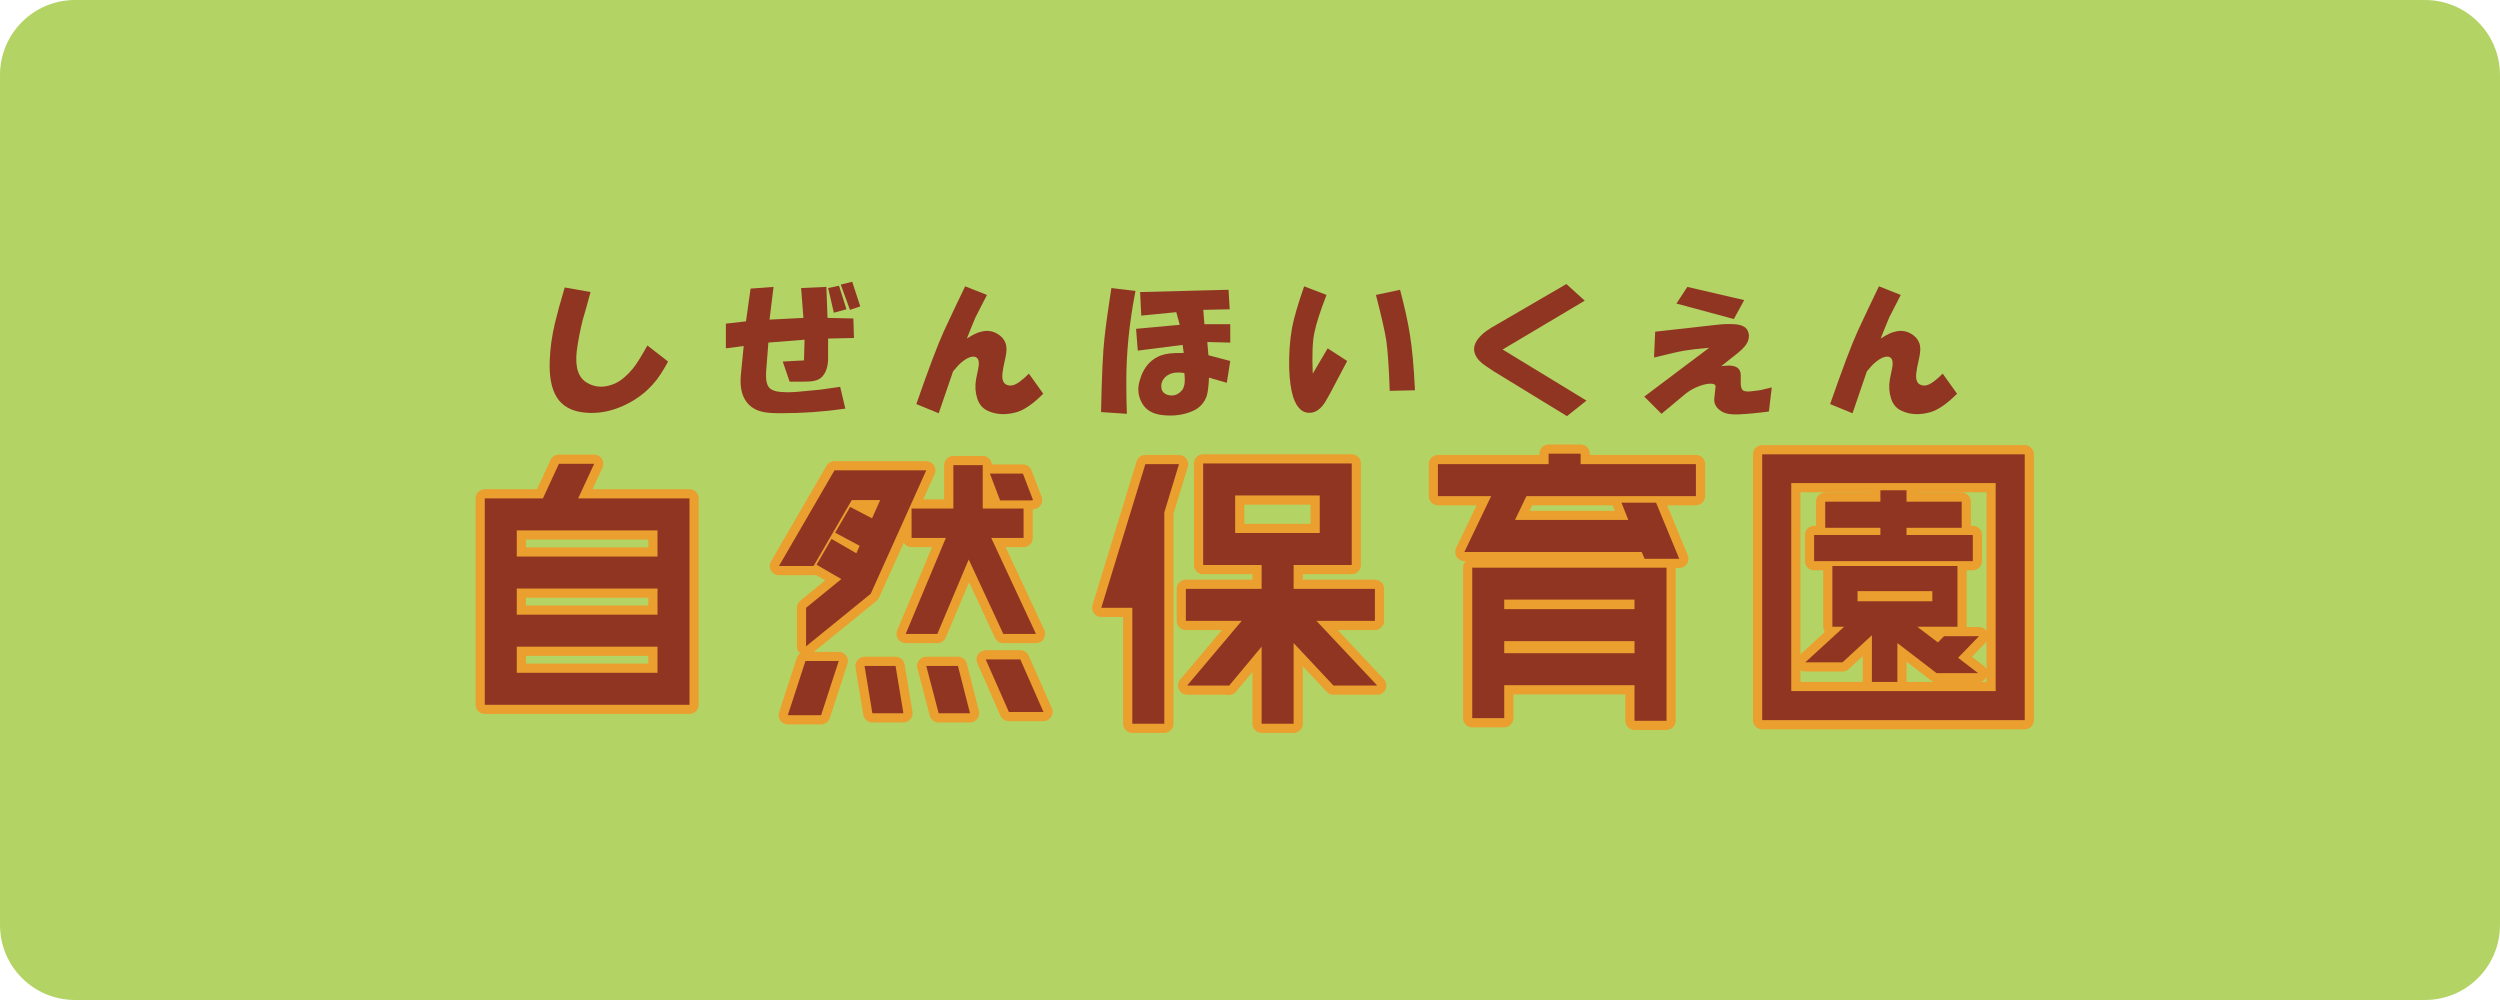 <?xml version="1.0" encoding="utf-8"?>
<!-- Generator: Adobe Illustrator 15.1.0, SVG Export Plug-In . SVG Version: 6.00 Build 0)  -->
<!DOCTYPE svg PUBLIC "-//W3C//DTD SVG 1.1//EN" "http://www.w3.org/Graphics/SVG/1.1/DTD/svg11.dtd">
<svg version="1.1" xmlns="http://www.w3.org/2000/svg" xmlns:xlink="http://www.w3.org/1999/xlink" x="0px" y="0px" width="500px"
	 height="200px" viewBox="0 0 500 200" enable-background="new 0 0 500 200" xml:space="preserve">
<g id="レイヤー_1">
	<path fill="#B3D465" d="M500,185c0,8.284-6.716,15-15,15H15c-8.284,0-15-6.716-15-15V15C0,6.716,6.716,0,15,0h470
		c8.284,0,15,6.716,15,15V185z"/>
	<polygon points="-258.15,187 -258.15,187 -261.418,187 -261.418,187 -261.418,187 -261.418,187 -258.15,187 -258.15,187 	"/>
</g>
<g id="文字">
	<g display="none">
		<g display="inline">
			<path fill="#903623" d="M50.542,59.55l4.221-0.229l0.798-3.649l4.563,0.456l-0.685,3.079h11.292l0.342,3.651l-12.661,0.569
				c-0.609,2.966-1.103,5.703-1.483,8.213c-0.381,2.585-0.798,5.665-1.255,9.238l-5.018-1.026l3.08-15.969l-3.308,0.343
				L50.542,59.55z M61.607,71.981c0.228,1.066,0.494,1.901,0.798,2.51c0.531,0.912,1.255,1.482,2.167,1.71
				c1.443,0.383,2.926,0.268,4.448-0.342c1.369-0.531,2.775-1.597,4.22-3.193l2.624,3.991c-2.435,2.054-4.411,3.309-5.931,3.765
				c-2.966,0.913-5.666,0.95-8.099,0.115c-1.75-0.61-2.965-1.786-3.65-3.537c-0.304-0.835-0.57-2.204-0.798-4.106L61.607,71.981z
				 M74.268,64.796v3.764c-2.207,0-3.918,0.039-5.133,0.114c-1.825,0.077-4.753,0.456-8.783,1.141l-0.342-4.563
				c2.813-0.229,5.17-0.38,7.071-0.456C68.525,64.721,70.921,64.721,74.268,64.796z M72.443,55.214l1.369,5.02l-2.396,0.57
				l-1.369-5.133L72.443,55.214z M75.294,54.644l1.597,4.906l-2.509,0.455l-1.369-4.904L75.294,54.644z"/>
			<path fill="#903623" d="M95.917,57.268c-1.218,3.118-2.016,5.59-2.396,7.414c-0.381,1.673-0.496,4.411-0.342,8.212l2.965-5.019
				l3.879,2.51l-3.309,6.272c-0.684,1.295-1.217,2.168-1.597,2.624c-0.609,0.76-1.331,1.216-2.167,1.369
				c-1.674,0.228-2.891-0.799-3.65-3.079c-0.456-1.444-0.723-3.347-0.798-5.703c-0.076-2.813,0.115-5.514,0.571-8.099
				c0.379-1.977,1.178-4.714,2.396-8.213L95.917,57.268z M110.518,56.241c0.912,3.421,1.557,6.35,1.938,8.782
				c0.456,2.737,0.798,6.464,1.026,11.178l-5.019,0.115c-0.153-4.563-0.382-7.907-0.685-10.038
				c-0.305-1.899-0.989-4.905-2.053-9.011L110.518,56.241z"/>
			<path fill="#903623" d="M133.307,56.696c-0.761,5.02-1.217,8.709-1.369,11.064c-0.152,2.281-0.19,6.464-0.113,12.547l-5.133,0.57
				c0.074-6.843,0.229-11.635,0.456-14.371c0.303-2.966,0.759-6.502,1.368-10.608L133.307,56.696z M137.642,70.841
				c0,1.218,0.114,2.093,0.342,2.623c0.304,0.989,1.026,1.638,2.167,1.939c1.293,0.382,2.699,0.42,4.221,0.114
				c0.836-0.151,1.597-0.381,2.281-0.684c0.912-0.381,2.014-1.027,3.308-1.94l2.054,4.563c-2.281,1.369-4.298,2.242-6.046,2.624
				c-3.575,0.836-6.54,0.646-8.897-0.57c-1.596-0.836-2.776-2.129-3.535-3.878c-0.381-0.913-0.646-2.396-0.799-4.449L137.642,70.841
				z M150.758,57.495l-0.113,3.993c-4.184,0.076-7.301,0.268-9.354,0.569c-1.141,0.154-3.004,0.533-5.589,1.142l-0.456-4.904
				c2.813-0.304,5.17-0.531,7.072-0.686C144.143,57.535,146.955,57.495,150.758,57.495z"/>
			<path fill="#903623" d="M174.119,56.696c-0.533,1.979-1.066,3.879-1.598,5.704c-0.456,1.825-0.838,3.803-1.141,5.931
				c-0.381,3.271,0.303,5.4,2.053,6.388c1.672,0.989,3.537,1.026,5.59,0.115c1.141-0.531,2.281-1.483,3.422-2.853
				c0.607-0.685,1.597-2.242,2.965-4.677l4.107,3.193c-1.066,1.979-2.054,3.461-2.966,4.449c-1.597,1.825-3.575,3.271-5.932,4.334
				c-2.509,1.141-5.019,1.597-7.528,1.369c-2.662-0.229-4.563-1.255-5.703-3.079c-1.066-1.748-1.521-4.221-1.369-7.414
				c0.075-2.282,0.418-4.714,1.027-7.3c0.456-1.9,1.102-4.259,1.939-7.072L174.119,56.696z"/>
			<path fill="#903623" d="M202.27,62.971l3.992-0.456l0.912-6.502l4.563-0.342l-0.798,6.501l6.729-0.343l-0.457-5.931l5.02-0.228
				l0.229,6.158l5.133,0.115l0.113,3.877l-5.133,0.115v3.878c0,1.597-0.381,2.813-1.141,3.649c-0.381,0.457-0.988,0.761-1.824,0.914
				c-0.457,0.075-1.18,0.113-2.168,0.113h-2.51l-1.367-3.993l4.22-0.228l0.114-4.105l-7.187,0.569l-0.456,5.932
				c-0.077,1.521,0.151,2.548,0.685,3.079c0.456,0.456,1.215,0.724,2.28,0.8c0.988,0.076,1.939,0.076,2.853,0l4.904-0.457
				l3.992-0.57l1.026,4.334c-4.183,0.608-8.44,0.913-12.775,0.913c-1.597,0-2.736-0.077-3.422-0.228
				c-1.217-0.229-2.205-0.725-2.965-1.483c-1.294-1.292-1.825-3.23-1.597-5.817l0.57-5.816l-3.536,0.455V62.971z M226.223,60.119
				l-2.51,0.685l-1.141-4.905l2.168-0.456L226.223,60.119z M227.363,54.644l1.598,4.906l-2.054,0.684l-1.825-5.02L227.363,54.644z"
				/>
			<path fill="#903623" d="M249.811,55.557l4.334,1.711c-1.14,2.206-1.9,3.689-2.28,4.448c-0.609,1.445-1.18,2.851-1.711,4.221
				c1.141-0.759,2.091-1.216,2.852-1.37c1.063-0.302,2.091-0.188,3.079,0.344c0.836,0.456,1.406,1.065,1.712,1.824
				c0.303,0.762,0.303,1.787,0,3.08c-0.306,1.294-0.496,2.281-0.57,2.966c-0.153,1.368,0.188,2.167,1.026,2.395
				c0.684,0.229,1.482,0,2.395-0.684c0.531-0.38,1.142-0.912,1.826-1.598l2.851,3.993c-1.978,1.977-3.726,3.193-5.247,3.65
				c-2.129,0.606-4.031,0.53-5.703-0.229c-1.064-0.456-1.787-1.293-2.166-2.508c-0.382-1.216-0.457-2.472-0.229-3.765l0.457-2.282
				c0.227-1.215,0.036-1.938-0.571-2.167c-0.685-0.228-1.597,0.115-2.737,1.027c-0.457,0.382-1.026,0.989-1.711,1.823l-2.852,8.328
				l-4.449-1.825c2.434-6.996,4.258-11.823,5.476-14.485C247.034,61.337,248.442,58.371,249.811,55.557z"/>
			<path fill="#903623" d="M285.033,56.469c-1.217,6.236-1.825,12.205-1.825,17.909c0,2.585,0.038,4.75,0.114,6.5l-5.133-0.341
				c0.151-7.224,0.379-12.128,0.684-14.716c0.304-2.737,0.76-6.044,1.369-9.923L285.033,56.469z M293.816,63.199l-0.685-2.51
				l-6.958,0.684l-0.229-4.677l17.566-0.455l0.228,3.878l-5.246,0.114l0.228,2.851h5.133v3.65l-4.563-0.114l0.229,2.623l4.334,1.142
				l-0.684,4.334l-3.537-1.027c-0.076,1.675-0.229,2.893-0.455,3.651c-0.457,1.293-1.295,2.243-2.51,2.852
				c-1.902,0.912-4.069,1.215-6.502,0.912c-1.674-0.229-2.891-0.912-3.65-2.053c-0.989-1.52-1.18-3.194-0.57-5.019
				c0.531-1.825,1.483-3.194,2.852-4.106c0.76-0.532,1.749-0.874,2.967-1.026c0.53-0.075,1.482-0.115,2.851-0.115l-0.229-1.596
				l-8.896,1.14l-0.342-4.334L293.816,63.199z M294.729,72.78c-1.824-0.304-3.156,0.039-3.992,1.026
				c-0.457,0.533-0.647,1.141-0.57,1.825c0.074,0.761,0.494,1.255,1.255,1.481c1.063,0.306,1.977,0.04,2.737-0.797
				C294.766,75.708,294.957,74.53,294.729,72.78z"/>
			<path fill="#903623" d="M323.678,57.268c-1.217,3.118-2.016,5.59-2.395,7.414c-0.382,1.673-0.496,4.411-0.342,8.212l2.965-5.019
				l3.879,2.51l-3.309,6.272c-0.685,1.295-1.217,2.168-1.598,2.624c-0.609,0.76-1.331,1.216-2.166,1.369
				c-1.674,0.228-2.892-0.799-3.65-3.079c-0.456-1.444-0.725-3.347-0.799-5.703c-0.076-2.813,0.114-5.514,0.57-8.099
				c0.38-1.977,1.178-4.714,2.396-8.213L323.678,57.268z M338.277,56.241c0.913,3.421,1.559,6.35,1.939,8.782
				c0.456,2.737,0.799,6.464,1.027,11.178l-5.02,0.115c-0.152-4.563-0.381-7.907-0.684-10.038c-0.306-1.899-0.99-4.905-2.054-9.011
				L338.277,56.241z"/>
			<path fill="#903623" d="M377.492,58.407l-16.311,9.696l16.654,10.151l-3.879,3.08l-13.23-8.099
				c-0.913-0.532-1.865-1.141-2.853-1.825c-1.141-0.76-1.864-1.558-2.167-2.396c-0.457-1.141-0.113-2.318,1.026-3.536
				c0.608-0.684,1.672-1.443,3.194-2.28l13.916-8.099L377.492,58.407z"/>
			<path fill="#903623" d="M404.617,67.761c-1.901,0.154-3.535,0.343-4.904,0.57c-0.99,0.153-3.006,0.61-6.046,1.37l0.229-5.135
				l12.204-1.367c1.293-0.152,2.471-0.188,3.536-0.115c1.369,0.077,2.242,0.497,2.624,1.255c0.303,0.61,0.342,1.255,0.113,1.939
				c-0.228,0.761-0.911,1.597-2.053,2.509l-3.308,2.624c1.141-0.151,1.977-0.151,2.509,0c0.913,0.229,1.369,0.838,1.369,1.825
				c0,0.455,0,0.951,0,1.482c0,0.533,0.074,0.952,0.229,1.255c0.228,0.382,0.759,0.533,1.598,0.456l1.938-0.229l2.396-0.569
				l-0.57,4.79c-2.282,0.304-4.297,0.494-6.046,0.571c-1.445,0.074-2.549-0.115-3.308-0.571c-1.141-0.684-1.637-1.597-1.482-2.737
				l0.228-2.053c0.075-0.38-0.077-0.607-0.456-0.685c-0.685-0.151-1.637,0-2.852,0.456c-0.989,0.382-1.865,0.876-2.623,1.483
				l-4.791,3.991l-3.422-3.422L404.617,67.761z M400.283,55.671l11.293,2.624l-2.055,3.763l-11.405-3.079L400.283,55.671z"/>
			<path fill="#903623" d="M439.611,55.557l4.335,1.711c-1.141,2.206-1.901,3.689-2.282,4.448c-0.609,1.445-1.18,2.851-1.711,4.221
				c1.142-0.759,2.092-1.216,2.853-1.37c1.063-0.302,2.09-0.188,3.079,0.344c0.836,0.456,1.406,1.065,1.711,1.824
				c0.304,0.762,0.304,1.787,0,3.08c-0.305,1.294-0.495,2.281-0.569,2.966c-0.154,1.368,0.188,2.167,1.025,2.395
				c0.685,0.229,1.483,0,2.396-0.684c0.531-0.38,1.142-0.912,1.825-1.598l2.852,3.993c-1.979,1.977-3.727,3.193-5.247,3.65
				c-2.129,0.606-4.031,0.53-5.703-0.229c-1.064-0.456-1.787-1.293-2.168-2.508c-0.38-1.216-0.455-2.472-0.228-3.765l0.457-2.282
				c0.228-1.215,0.036-1.938-0.571-2.167c-0.685-0.228-1.596,0.115-2.737,1.027c-0.456,0.382-1.026,0.989-1.711,1.823l-2.852,8.328
				l-4.448-1.825c2.432-6.996,4.258-11.823,5.475-14.485C436.834,61.337,438.243,58.371,439.611,55.557z"/>
		</g>
		<g display="inline">
			<g>
				<path fill="#913523" d="M51.44,143.813c-0.49,0-0.888-0.397-0.888-0.888v-8.724l-5.979,5.987
					c-0.167,0.167-0.392,0.261-0.628,0.261H35.08c-0.361,0-0.687-0.219-0.822-0.554c-0.136-0.334-0.056-0.718,0.203-0.97
					l8.799-8.571h-9.549c-0.26,0-0.507-0.114-0.676-0.313c-0.168-0.198-0.242-0.46-0.2-0.717l2.412-14.884
					c0.07-0.431,0.441-0.746,0.876-0.746h14.429v-1.071H37.426c-0.49,0-0.888-0.397-0.888-0.888v-6.083
					c0-0.49,0.397-0.888,0.888-0.888h36.37c0.49,0,0.888,0.397,0.888,0.888v15.013c0,0.49-0.397,0.888-0.888,0.888H58.259v0.942
					h19.122c0.247,0,0.483,0.103,0.651,0.284c0.168,0.181,0.253,0.424,0.234,0.67l-1.173,15.595
					c-0.035,0.463-0.421,0.821-0.885,0.821h-6.126c-0.247,0-0.483-0.103-0.651-0.284c-0.168-0.181-0.253-0.424-0.234-0.67
					l0.645-8.558H58.259v12.57c0,0.49-0.397,0.888-0.888,0.888H51.44z M50.552,122.496v-0.942h-8.464l-0.158,0.942H50.552z
					 M66.782,113.695v-1.071h-8.522v1.071H66.782z M67.539,104.47c-0.376,0-0.712-0.237-0.837-0.593l-1.159-3.289h-3.093
					l-1.071,2.445c-0.142,0.322-0.46,0.531-0.813,0.531h-6.583c-0.3,0-0.58-0.151-0.744-0.403c-0.164-0.251-0.189-0.568-0.068-0.843
					l4.889-11.066c0.142-0.322,0.46-0.529,0.812-0.529h6.648c0.302,0,0.583,0.153,0.747,0.408c0.163,0.254,0.186,0.574,0.06,0.849
					l-0.402,0.88h13.674c0.49,0,0.888,0.397,0.888,0.888V99.7c0,0.49-0.397,0.888-0.888,0.888h-5.805l0.91,2.712
					c0.091,0.271,0.046,0.568-0.121,0.801c-0.167,0.231-0.435,0.369-0.721,0.369H67.539z M42.185,104.47
					c-0.38,0-0.717-0.241-0.84-0.601l-1.098-3.217h-2.44l-1.069,2.387c-0.143,0.319-0.46,0.525-0.81,0.525h-6.583
					c-0.301,0-0.582-0.152-0.745-0.405c-0.164-0.252-0.188-0.57-0.065-0.845l4.954-11.066c0.143-0.319,0.46-0.525,0.81-0.525h6.583
					c0.3,0,0.581,0.152,0.744,0.404c0.164,0.252,0.189,0.569,0.067,0.844l-0.423,0.953h11.279c0.49,0,0.888,0.397,0.888,0.888v5.953
					c0,0.49-0.397,0.888-0.888,0.888H48.51l0.902,2.643c0.093,0.271,0.049,0.57-0.118,0.804c-0.167,0.232-0.436,0.371-0.722,0.371
					H42.185z"/>
				<path fill="#EA9F2F" d="M65.519,91.61l-0.978,2.137h15.056V99.7h-7.039l1.303,3.882h-6.323L66.171,99.7h-4.302l-1.304,2.977
					h-6.583l4.889-11.066H65.519 M40.881,91.61l-0.978,2.201h12.645v5.953h-5.28l1.304,3.817h-6.388l-1.303-3.817h-3.65
					l-1.304,2.912h-6.583l4.954-11.066H40.881 M73.796,105.653v15.013H57.372v2.718h20.01l-1.173,15.595h-6.126l0.717-9.512H57.372
					v13.458H51.44v-10.869l-7.495,7.506H35.08l10.364-10.095H33.711l2.412-14.884H51.44v-2.847H37.426v-6.083H73.796
					 M57.372,114.583h10.298v-2.847H57.372V114.583 M40.881,123.384H51.44v-2.718H41.337L40.881,123.384 M65.519,89.835h-6.648
					c-0.703,0-1.34,0.415-1.624,1.058l-2.923,6.617v-3.698c0-0.98-0.795-1.775-1.775-1.775h-9.943
					c0.117-0.473,0.035-0.978-0.235-1.394c-0.328-0.504-0.888-0.808-1.489-0.808h-6.583c-0.7,0-1.334,0.411-1.621,1.05
					l-4.954,11.066c-0.246,0.55-0.197,1.186,0.131,1.691c0.327,0.505,0.888,0.81,1.49,0.81h6.583c0.068,0,0.135-0.004,0.202-0.012
					c-0.297,0.317-0.479,0.744-0.479,1.213v6.083c0,0.404,0.135,0.776,0.362,1.075c-0.823,0.05-1.509,0.664-1.643,1.487
					l-2.412,14.884c-0.083,0.514,0.063,1.038,0.4,1.435s0.832,0.625,1.352,0.625h7.365l-7.235,7.048
					c-0.518,0.504-0.678,1.271-0.406,1.94c0.272,0.669,0.922,1.106,1.645,1.106h8.865c0.471,0,0.923-0.188,1.256-0.521l4.463-4.47
					v6.578c0,0.98,0.795,1.775,1.775,1.775h5.932c0.98,0,1.775-0.795,1.775-1.775v-11.683h9.737l-0.573,7.603
					c-0.037,0.493,0.133,0.979,0.469,1.341s0.808,0.568,1.302,0.568h6.126c0.929,0,1.701-0.716,1.771-1.643l1.173-15.595
					c0.037-0.492-0.133-0.979-0.469-1.34c-0.336-0.362-0.808-0.568-1.302-0.568h-2.08c0.171-0.273,0.271-0.596,0.271-0.942v-15.013
					c0-0.366-0.111-0.707-0.302-0.99c0.011-0.015,0.022-0.029,0.033-0.045c0.333-0.464,0.423-1.06,0.242-1.602l-0.518-1.541h4.57
					c0.98,0,1.775-0.795,1.775-1.775v-5.953c0-0.98-0.795-1.775-1.775-1.775h-12.34c0.094-0.45,0.01-0.925-0.245-1.32
					C66.687,90.143,66.124,89.835,65.519,89.835L65.519,89.835z M63.03,101.476h1.884l0.847,2.402h-3.888
					c0.13-0.142,0.238-0.306,0.318-0.488L63.03,101.476L63.03,101.476z M49.751,101.54h2.792l-0.185,0.419
					c-0.243,0.55-0.191,1.184,0.136,1.687c0.054,0.083,0.115,0.161,0.18,0.232h-2.352c0.049-0.287,0.026-0.586-0.07-0.87
					L49.751,101.54L49.751,101.54z M38.382,101.54h1.229l0.798,2.338h-2.983c-0.068,0-0.135,0.004-0.202,0.012
					c0.132-0.142,0.242-0.305,0.324-0.487L38.382,101.54L38.382,101.54z"/>
			</g>
			<g>
				<path fill="#913523" d="M95.502,134.754c-0.49,0-0.888-0.397-0.888-0.888v-6.34c0-0.49,0.397-0.888,0.888-0.888h48.493
					c0.49,0,0.888,0.397,0.888,0.888v6.34c0,0.49-0.397,0.888-0.888,0.888H95.502z M102.606,108.871
					c-0.49,0-0.888-0.397-0.888-0.888v-6.342c0-0.49,0.397-0.888,0.888-0.888h34.284c0.49,0,0.888,0.397,0.888,0.888v6.342
					c0,0.49-0.397,0.888-0.888,0.888H102.606z"/>
				<path fill="#EA9F2F" d="M136.891,101.642v6.342h-34.284v-6.342H136.891 M143.995,127.526v6.34H95.502v-6.34H143.995
					 M136.891,99.866h-34.284c-0.98,0-1.775,0.795-1.775,1.775v6.342c0,0.98,0.795,1.775,1.775,1.775h34.284
					c0.98,0,1.775-0.795,1.775-1.775v-6.342C138.666,100.661,137.871,99.866,136.891,99.866L136.891,99.866z M143.995,125.751
					H95.502c-0.98,0-1.775,0.795-1.775,1.775v6.34c0,0.98,0.795,1.775,1.775,1.775h48.493c0.98,0,1.775-0.795,1.775-1.775v-6.34
					C145.771,126.546,144.976,125.751,143.995,125.751L143.995,125.751z"/>
			</g>
			<g>
				<path fill="#913523" d="M164.463,141.354c-0.49,0-0.889-0.397-0.889-0.888V99.57c0-0.49,0.398-0.888,0.889-0.888h11.035
					l2.955-6.346c0.145-0.313,0.459-0.513,0.805-0.513h7.039c0.303,0,0.586,0.155,0.748,0.41c0.164,0.256,0.185,0.577,0.057,0.853
					l-2.605,5.596h20.834c0.49,0,0.887,0.397,0.887,0.888v40.896c0,0.49-0.396,0.888-0.887,0.888H164.463z M198.055,133.237v-3.4
					h-26.317v3.4H198.055z M198.055,121.72v-3.401h-26.317v3.401H198.055z M198.055,110.202V106.8h-26.317v3.402H198.055z"/>
				<path fill="#EA9F2F" d="M186.297,92.712l-3.193,6.858h22.227v40.896h-40.867V99.57h11.602l3.193-6.858H186.297 M170.85,111.09
					h28.092v-5.178H170.85V111.09 M170.85,122.607h28.092v-5.177H170.85V122.607 M170.85,134.125h28.092v-5.176H170.85V134.125
					 M186.297,90.937h-7.039c-0.691,0-1.318,0.4-1.609,1.026l-2.717,5.832h-10.469c-0.98,0-1.775,0.795-1.775,1.775v40.896
					c0,0.98,0.795,1.775,1.775,1.775h40.867c0.98,0,1.775-0.795,1.775-1.775V99.57c0-0.98-0.795-1.775-1.775-1.775h-19.441
					l2.018-4.334c0.256-0.55,0.214-1.191-0.112-1.703S186.903,90.937,186.297,90.937L186.297,90.937z M172.625,107.688h24.541v1.627
					h-24.541V107.688L172.625,107.688z M172.625,119.206h24.541v1.626h-24.541V119.206L172.625,119.206z M172.625,130.725h24.541
					v1.625h-24.541V130.725L172.625,130.725z"/>
			</g>
			<g>
				<path fill="#913523" d="M224.949,143.427c-0.285,0-0.553-0.137-0.719-0.367c-0.168-0.23-0.214-0.526-0.125-0.797l3.52-10.743
					c0.119-0.364,0.459-0.611,0.844-0.611h6.648c0.284,0,0.551,0.137,0.719,0.367c0.166,0.23,0.213,0.526,0.125,0.797l-3.52,10.743
					c-0.12,0.364-0.461,0.611-0.844,0.611H224.949z M255.062,143.038c-0.403,0-0.755-0.271-0.858-0.661l-2.477-9.384
					c-0.07-0.267-0.014-0.55,0.154-0.769c0.168-0.218,0.428-0.346,0.703-0.346h6.322c0.406,0,0.76,0.274,0.86,0.667l2.411,9.384
					c0.068,0.266,0.01,0.548-0.158,0.765s-0.427,0.344-0.701,0.344H255.062z M241.83,143.038c-0.434,0-0.805-0.313-0.875-0.742
					l-1.564-9.384c-0.043-0.257,0.029-0.521,0.198-0.72c0.169-0.198,0.417-0.313,0.677-0.313h6.192c0.435,0,0.804,0.313,0.876,0.742
					l1.564,9.384c0.043,0.257-0.029,0.521-0.199,0.72c-0.168,0.198-0.416,0.313-0.677,0.313H241.83z M269.074,142.778
					c-0.351,0-0.668-0.207-0.811-0.527l-4.628-10.418c-0.122-0.274-0.097-0.592,0.067-0.844c0.163-0.252,0.443-0.404,0.744-0.404
					h6.908c0.352,0,0.67,0.207,0.812,0.527l4.628,10.418c0.122,0.274,0.098,0.592-0.066,0.844s-0.444,0.404-0.744,0.404H269.074z
					 M228.6,129.771c-0.131,0-0.262-0.028-0.383-0.087c-0.309-0.147-0.506-0.459-0.506-0.801v-7.635c0-0.268,0.121-0.521,0.33-0.69
					l6.032-4.881l-3.461-1.989c-0.147,0.105-0.327,0.164-0.515,0.164h-6.908c-0.318,0-0.612-0.17-0.771-0.446
					c-0.158-0.275-0.157-0.615,0.003-0.89l11.081-18.959c0.159-0.272,0.451-0.439,0.767-0.439h18.314
					c0.303,0,0.583,0.153,0.746,0.406c0.164,0.254,0.188,0.573,0.063,0.848l-2.861,6.316h6.576v-7.718
					c0-0.49,0.396-0.888,0.887-0.888h5.866c0.49,0,0.888,0.397,0.888,0.888v0.982c0.154-0.12,0.346-0.188,0.547-0.188h6.583
					c0.367,0,0.696,0.226,0.828,0.568l2.021,5.242c0.092,0.238,0.076,0.504-0.041,0.729s-0.326,0.391-0.574,0.451l-0.261,0.064
					c-0.069,0.018-0.142,0.026-0.213,0.026h-1.124c0.23,0.16,0.382,0.428,0.382,0.729v5.824c0,0.49-0.397,0.888-0.888,0.888h-5.055
					l8.336,17.76c0.129,0.274,0.107,0.597-0.055,0.853c-0.163,0.257-0.445,0.412-0.75,0.412h-6.518
					c-0.344,0-0.658-0.199-0.804-0.511l-6.065-12.951l-5.479,12.921c-0.14,0.328-0.461,0.541-0.817,0.541h-6.322
					c-0.297,0-0.575-0.149-0.74-0.396c-0.164-0.248-0.193-0.562-0.078-0.836l7.498-17.792h-5.507c-0.49,0-0.888-0.397-0.888-0.888
					v-2.809l-6.451,14.241c-0.057,0.126-0.143,0.237-0.25,0.324l-12.906,10.417C228.996,129.704,228.799,129.771,228.6,129.771z
					 M241.34,102.297l0.682-1.515h-3.603L241.34,102.297z M266.81,100.688c-0.144-0.1-0.259-0.242-0.323-0.414l-1.738-4.563v4.978
					H266.81z"/>
				<path fill="#EA9F2F" d="M263.86,92.971v8.605h8.147v5.824h-6.453l8.93,19.024h-6.518l-6.909-14.753l-6.257,14.753h-6.322
					l8.017-19.024h-6.844v-5.824h8.343v-8.605H263.86 M252.584,94.006l-11.08,24.461L228.6,128.884v-7.635l7.039-5.695l-4.954-2.848
					l2.998-5.111l4.954,2.847l0.651-1.487l-4.889-2.588l2.999-5.113l4.367,2.264l1.629-3.622h-5.67l-7.627,13.07h-6.908
					l11.08-18.959H252.584 M271.878,94.652l2.021,5.242l-0.261,0.064h-6.322l-2.021-5.307H271.878 M271.355,131.473l4.629,10.418
					h-6.91l-4.627-10.418H271.355 M235.117,131.796l-3.52,10.743h-6.648l3.52-10.743H235.117 M258.906,132.767l2.412,9.384h-6.257
					l-2.478-9.384H258.906 M246.458,132.767l1.564,9.384h-6.192l-1.564-9.384H246.458 M263.86,91.195h-5.866
					c-0.98,0-1.775,0.795-1.775,1.775v6.83h-4.311l2.293-5.063c0.25-0.55,0.202-1.188-0.125-1.694
					c-0.326-0.507-0.889-0.813-1.492-0.813H234.27c-0.631,0-1.215,0.335-1.533,0.88l-11.08,18.959
					c-0.32,0.549-0.324,1.228-0.008,1.779c0.317,0.552,0.904,0.892,1.541,0.892h6.908c0.157,0,0.311-0.021,0.459-0.061l1.951,1.123
					l-5.025,4.066c-0.416,0.337-0.658,0.844-0.658,1.38v7.635c0,0.56,0.263,1.079,0.697,1.41c-0.342,0.216-0.608,0.547-0.74,0.949
					l-3.52,10.743c-0.178,0.541-0.084,1.134,0.25,1.595s0.868,0.733,1.438,0.733h6.648c0.768,0,1.447-0.493,1.687-1.223l3.52-10.743
					c0.177-0.541,0.085-1.134-0.249-1.595s-0.869-0.733-1.438-0.733h-5.1l12.602-10.172c0.217-0.175,0.389-0.396,0.502-0.649
					l4.965-10.96c0.3,0.558,0.889,0.937,1.565,0.937h4.169l-6.979,16.56c-0.23,0.548-0.172,1.176,0.158,1.671
					c0.328,0.496,0.884,0.794,1.479,0.794h6.322c0.713,0,1.356-0.426,1.635-1.082l4.703-11.089l5.221,11.148
					c0.292,0.624,0.918,1.022,1.607,1.022h6.518c0.607,0,1.174-0.311,1.499-0.823s0.366-1.156,0.108-1.706l-7.742-16.495h3.658
					c0.98,0,1.775-0.795,1.775-1.775v-5.672c0.095-0.008,0.188-0.023,0.28-0.046l0.261-0.064c0.495-0.122,0.913-0.451,1.148-0.903
					c0.236-0.452,0.266-0.983,0.082-1.459l-2.02-5.242c-0.265-0.685-0.923-1.137-1.657-1.137h-6.245
					C265.584,91.94,264.81,91.195,263.86,91.195L263.86,91.195z M271.355,129.697h-6.908c-0.602,0-1.162,0.304-1.489,0.808
					s-0.378,1.14-0.134,1.688l4.628,10.418c0.285,0.642,0.921,1.055,1.622,1.055h6.91c0.601,0,1.16-0.304,1.488-0.808
					c0.327-0.504,0.378-1.14,0.134-1.688l-4.628-10.418C272.693,130.11,272.058,129.697,271.355,129.697L271.355,129.697z
					 M258.906,130.991h-6.322c-0.551,0-1.07,0.256-1.406,0.692c-0.336,0.436-0.45,1.004-0.311,1.536l2.478,9.384
					c0.206,0.779,0.911,1.322,1.717,1.322h6.257c0.549,0,1.066-0.254,1.402-0.688c0.337-0.434,0.453-0.998,0.317-1.53l-2.411-9.383
					C260.424,131.54,259.717,130.991,258.906,130.991L258.906,130.991z M246.458,130.991h-6.192c-0.521,0-1.017,0.229-1.354,0.628
					c-0.338,0.398-0.482,0.925-0.397,1.439l1.563,9.384c0.144,0.855,0.885,1.483,1.752,1.483h6.192c0.522,0,1.018-0.229,1.354-0.628
					c0.338-0.398,0.482-0.925,0.396-1.439l-1.564-9.384C248.066,131.618,247.326,130.991,246.458,130.991L246.458,130.991z"/>
			</g>
			<g>
				<path fill="#913523" d="M319.523,145.107c-0.49,0-0.887-0.397-0.887-0.888v-12.832l-4.951,5.896
					c-0.172,0.205-0.422,0.317-0.68,0.317c-0.102,0-0.205-0.018-0.304-0.054c-0.009-0.003-0.019-0.007-0.028-0.011h-8.012
					c-0.346,0-0.66-0.201-0.805-0.515c-0.146-0.314-0.096-0.685,0.129-0.948l9.643-11.35h-9.227c-0.49,0-0.889-0.397-0.889-0.888
					v-6.342c0-0.49,0.398-0.888,0.889-0.888h14.234v-2.949h-10.779c-0.49,0-0.889-0.397-0.889-0.888V92.647
					c0-0.49,0.398-0.888,0.889-0.888h29.656c0.49,0,0.887,0.397,0.887,0.888v20.123c0,0.49-0.396,0.888-0.887,0.888h-10.715v2.949
					h15.342c0.49,0,0.888,0.397,0.888,0.888v6.342c0,0.49-0.397,0.888-0.888,0.888h-9.604l10.706,11.314
					c0.244,0.258,0.311,0.636,0.17,0.961c-0.14,0.326-0.461,0.537-0.814,0.537h-8.734c-0.244,0-0.478-0.101-0.645-0.278l-6.42-6.79
					v13.751c0,0.49-0.397,0.888-0.888,0.888H319.523z M330.238,105.541v-5.664h-15.106v5.664H330.238z M293.713,145.107
					c-0.49,0-0.888-0.397-0.888-0.888v-22.083h-5.304c-0.282,0-0.547-0.134-0.715-0.36c-0.168-0.228-0.217-0.521-0.134-0.789
					l8.799-28.473c0.114-0.372,0.459-0.626,0.849-0.626h6.713c0.282,0,0.547,0.134,0.715,0.359c0.166,0.227,0.217,0.52,0.135,0.788
					l-2.895,9.45v41.733c0,0.49-0.397,0.888-0.888,0.888H293.713z"/>
				<path fill="#EA9F2F" d="M337.514,92.647v20.123h-11.603v4.725h16.229v6.342h-11.666l12.123,12.813h-8.734l-7.952-8.412v15.982
					h-6.388v-15.271l-6.518,7.765v-0.064h-8.344l10.886-12.813h-11.146v-6.342h15.121v-4.725h-11.666V92.647H337.514
					 M314.244,106.429h16.881v-7.439h-16.881V106.429 M303.033,92.776l-2.933,9.577v41.866h-6.388v-22.971h-6.191l8.799-28.473
					H303.033 M337.514,90.872h-29.656c-0.98,0-1.775,0.795-1.775,1.775v20.123c0,0.98,0.795,1.775,1.775,1.775h9.891v1.174h-13.346
					c-0.98,0-1.775,0.795-1.775,1.775v6.342c0,0.98,0.795,1.775,1.775,1.775h7.308l-8.4,9.888c-0.448,0.527-0.549,1.267-0.259,1.895
					c0.291,0.628,0.92,1.03,1.611,1.03h7.869c0.156,0.043,0.316,0.064,0.475,0.064c0.514,0,1.016-0.225,1.359-0.634l3.383-4.03
					v10.395c0,0.98,0.795,1.775,1.775,1.775h6.388c0.98,0,1.775-0.795,1.775-1.775V132.7l4.887,5.169
					c0.335,0.354,0.802,0.556,1.29,0.556h8.734c0.709,0,1.35-0.422,1.631-1.073c0.279-0.651,0.146-1.407-0.342-1.923l-9.289-9.816
					h7.543c0.98,0,1.775-0.795,1.775-1.775v-6.342c0-0.98-0.795-1.775-1.775-1.775h-14.454v-1.174h9.827
					c0.98,0,1.775-0.795,1.775-1.775V92.647C339.289,91.667,338.494,90.872,337.514,90.872L337.514,90.872z M316.02,100.765h13.33
					v3.889h-13.33V100.765L316.02,100.765z M303.033,91.001h-6.713c-0.779,0-1.467,0.508-1.697,1.251l-8.799,28.473
					c-0.166,0.539-0.066,1.125,0.268,1.578c0.335,0.454,0.865,0.722,1.43,0.722h4.416v21.195c0,0.98,0.795,1.775,1.775,1.775h6.388
					c0.98,0,1.775-0.795,1.775-1.775v-41.601l2.855-9.323c0.165-0.538,0.064-1.123-0.271-1.575
					C304.127,91.268,303.597,91.001,303.033,91.001L303.033,91.001z"/>
			</g>
			<g>
				<path fill="#913523" d="M393.959,144.525c-0.49,0-0.888-0.397-0.888-0.888v-6.166h-24.23v5.647c0,0.49-0.397,0.888-0.888,0.888
					h-6.389c-0.49,0-0.887-0.397-0.887-0.888v-29.83c0-0.49,0.396-0.888,0.887-0.888h34.193c-0.262-0.067-0.482-0.252-0.593-0.508
					l-0.355-0.823H360c-0.305,0-0.589-0.157-0.752-0.416c-0.162-0.259-0.18-0.583-0.047-0.857l4.73-9.791h-9.211
					c-0.49,0-0.887-0.397-0.887-0.888v-6.342c0-0.49,0.396-0.888,0.887-0.888h21.209v-1.183c0-0.49,0.397-0.888,0.888-0.888h6.388
					c0.49,0,0.887,0.397,0.887,0.888v1.183h22.121c0.49,0,0.888,0.397,0.888,0.888v6.342c0,0.49-0.397,0.888-0.888,0.888h-7.164
					c0.012,0.021,0.021,0.044,0.031,0.066l4.628,11.129c0.114,0.274,0.083,0.587-0.081,0.833c-0.165,0.247-0.441,0.396-0.738,0.396
					h-2.318c0.382,0.099,0.664,0.446,0.664,0.859v30.349c0,0.49-0.397,0.888-0.888,0.888H393.959z M393.071,129.356v-0.62h-24.23
					v0.62H393.071z M393.071,120.62v-0.102h-24.23v0.102H393.071z M391.41,102.953l-0.883-2.211
					c-0.096-0.24-0.082-0.509,0.036-0.736h-17.621l-1.425,2.947H391.41z"/>
				<path fill="#EA9F2F" d="M383.205,90.706v2.07h23.008v6.342h-33.828l-2.281,4.723h22.617l-1.369-3.428h6.909l4.628,11.129h-6.908
					l-0.587-1.359H360l5.346-11.064h-10.625v-6.342h22.097v-2.07H383.205 M400.347,113.289v30.349h-6.388v-7.054h-26.006v6.535
					h-6.389v-29.83H400.347 M367.953,121.508h26.006v-1.877h-26.006V121.508 M367.953,130.244h26.006v-2.396h-26.006V130.244
					 M383.205,88.931h-6.388c-0.98,0-1.775,0.795-1.775,1.775v0.295h-20.321c-0.98,0-1.775,0.795-1.775,1.775v6.342
					c0,0.98,0.795,1.775,1.775,1.775h7.795l-4.113,8.517c-0.266,0.551-0.23,1.198,0.094,1.716c0.325,0.518,0.894,0.832,1.504,0.832
					h0.391c-0.369,0.325-0.602,0.801-0.602,1.331v29.83c0,0.98,0.795,1.775,1.775,1.775h6.389c0.98,0,1.775-0.795,1.775-1.775v-4.76
					h22.455v5.278c0,0.98,0.795,1.775,1.775,1.775h6.388c0.98,0,1.775-0.795,1.775-1.775v-30.32h0.767
					c0.593,0,1.146-0.297,1.477-0.79c0.329-0.493,0.391-1.119,0.162-1.667l-4.145-9.967h5.83c0.98,0,1.775-0.795,1.775-1.775v-6.342
					c0-0.98-0.795-1.775-1.775-1.775H384.98v-0.295C384.98,89.726,384.186,88.931,383.205,88.931L383.205,88.931z M373.499,100.894
					h16.144c0.018,0.06,0.037,0.119,0.061,0.178l0.396,0.994h-17.166L373.499,100.894L373.499,100.894z"/>
			</g>
			<g>
				<path fill="#913523" d="M419.445,144.396c-0.49,0-0.889-0.397-0.889-0.888V90.836c0-0.49,0.398-0.888,0.889-0.888h52.403
					c0.49,0,0.887,0.397,0.887,0.888v52.672c0,0.49-0.396,0.888-0.887,0.888H419.445z M465.159,136.861V97.417h-16.197
					c0.113,0.148,0.18,0.334,0.18,0.535v1.379h10.128c0.49,0,0.888,0.397,0.888,0.888v5.176c0,0.201-0.066,0.387-0.18,0.535h1.507
					c0.49,0,0.888,0.397,0.888,0.888v5.178c0,0.49-0.397,0.888-0.888,0.888h-2.179c0.003,0.027,0.004,0.055,0.004,0.082v12.036
					c0,0.49-0.397,0.888-0.888,0.888h-5.372l1.383,1.046l0.692-0.687c0.166-0.165,0.391-0.258,0.625-0.258h6.974
					c0.357,0,0.68,0.214,0.818,0.543s0.066,0.71-0.184,0.965l-3.472,3.554l3.181,2.434c0.303,0.231,0.424,0.629,0.302,0.99
					c-0.122,0.36-0.46,0.603-0.841,0.603h-8.278c-0.194,0-0.383-0.063-0.538-0.182l-6.396-4.868v5.909
					c0,0.49-0.397,0.888-0.888,0.888h-5.085c-0.49,0-0.887-0.397-0.887-0.888V128.7l-4.379,4.01c-0.164,0.15-0.377,0.233-0.6,0.233
					h-7.43c-0.367,0-0.696-0.226-0.828-0.567c-0.133-0.342-0.041-0.73,0.23-0.977l6.059-5.511h-0.051
					c-0.49,0-0.889-0.397-0.889-0.888v-12.036c0-0.027,0.002-0.055,0.004-0.082h-2.767c-0.49,0-0.888-0.397-0.888-0.888v-5.178
					c0-0.49,0.397-0.888,0.888-0.888h1.509c-0.113-0.148-0.18-0.334-0.18-0.535v-5.176c0-0.49,0.397-0.888,0.888-0.888h10.128
					v-1.379c0-0.201,0.066-0.387,0.179-0.535h-16.198v39.444H465.159z M452.516,119.067v-0.23h-13.15v0.23H452.516z"/>
				<path fill="#EA9F2F" d="M471.849,90.836v52.672h-52.403V90.836H471.849 M425.245,137.749h40.801v-41.22h-40.801V137.749
					 M448.254,97.952v2.267h11.016v5.176h-11.016v1.423h13.23v5.178h-31.677v-5.178h13.231v-1.423h-11.015v-5.176h11.015v-2.267
					H448.254 M458.422,112.965v12.036h-8.017l4.105,3.106l1.239-1.229h6.974l-4.172,4.271l3.977,3.042h-8.278l-7.821-5.953v7.7
					h-5.085v-9.254l-5.865,5.372h-7.43l7.756-7.055h-2.346v-12.036H458.422 M438.477,119.955h14.927v-2.006h-14.927V119.955
					 M471.849,89.061h-52.403c-0.98,0-1.775,0.795-1.775,1.775v52.672c0,0.98,0.795,1.775,1.775,1.775h52.403
					c0.98,0,1.775-0.795,1.775-1.775V90.836C473.624,89.855,472.829,89.061,471.849,89.061L471.849,89.061z M450.029,98.305h14.242
					v27.704c-0.312-0.556-0.901-0.906-1.548-0.906h-2.529c0.002-0.033,0.003-0.067,0.003-0.102v-11.23h1.287
					c0.98,0,1.775-0.795,1.775-1.775v-5.178c0-0.98-0.795-1.775-1.775-1.775h-0.439v-4.823c0-0.98-0.795-1.775-1.775-1.775h-9.24
					V98.305L450.029,98.305z M427.021,98.305h14.243v0.139h-9.239c-0.98,0-1.775,0.795-1.775,1.775v4.823h-0.441
					c-0.98,0-1.775,0.795-1.775,1.775v5.178c0,0.98,0.795,1.775,1.775,1.775h1.876v11.23c0,0.389,0.125,0.749,0.337,1.042l-5,4.548
					V98.305L427.021,98.305z M461.222,130.956l2.771-2.838c0.11-0.112,0.204-0.237,0.278-0.37v6.105
					c-0.08-0.417-0.311-0.803-0.664-1.073L461.222,130.956L461.222,130.956z M428.049,133.831h7.43c0.443,0,0.871-0.166,1.199-0.466
					l2.891-2.648v5.221c0,0.012,0,0.024,0.001,0.036h-12.549v-2.471C427.314,133.712,427.672,133.831,428.049,133.831
					L428.049,133.831z M448.204,135.974c0-0.012,0-0.024,0-0.036v-4.118l4.971,3.784c0.309,0.235,0.687,0.362,1.075,0.362h8.278
					c0.761,0,1.438-0.485,1.683-1.206c0.025-0.077,0.047-0.154,0.061-0.232v1.446H448.204L448.204,135.974z"/>
			</g>
		</g>
	</g>
	<g>
		<g>
			<g>
				<path fill="#913523" d="M96.955,141.875c-0.507,0-0.919-0.412-0.919-0.92V99.682c0-0.507,0.412-0.919,0.919-0.919h11.037
					l2.953-6.388c0.15-0.325,0.476-0.533,0.834-0.533h7.054c0.313,0,0.605,0.159,0.774,0.424c0.168,0.265,0.191,0.597,0.06,0.881
					l-2.596,5.616h20.831c0.507,0,0.919,0.412,0.919,0.919v41.273c0,0.508-0.412,0.92-0.919,0.92H96.955z M130.583,133.637v-3.387
					h-26.309v3.387H130.583z M130.583,122.014v-3.389h-26.309v3.389H130.583z M130.583,110.387v-3.385h-26.309v3.385H130.583z"/>
				<path fill="#EA9F2F" d="M118.833,92.761l-3.2,6.921h22.268v41.273H96.955V99.682h11.625l3.2-6.921H118.833 M103.355,111.307
					h28.147v-5.225h-28.147V111.307 M103.355,122.932h28.147v-5.225h-28.147V122.932 M103.355,134.557h28.147v-5.227h-28.147
					V134.557 M118.833,90.923h-7.054c-0.716,0-1.368,0.416-1.668,1.066l-2.707,5.854H96.955c-1.015,0-1.838,0.823-1.838,1.838
					v41.273c0,1.016,0.823,1.838,1.838,1.838h40.946c1.015,0,1.838-0.822,1.838-1.838V99.682c0-1.015-0.823-1.838-1.838-1.838
					h-19.394l1.994-4.312c0.263-0.569,0.218-1.233-0.12-1.762C120.044,91.242,119.46,90.923,118.833,90.923L118.833,90.923z
					 M105.193,107.92h24.471v1.549h-24.471V107.92L105.193,107.92z M105.193,119.545h24.471v1.549h-24.471V119.545L105.193,119.545z
					 M105.193,131.168h24.471v1.551h-24.471V131.168L105.193,131.168z"/>
			</g>
			<g>
				<path fill="#913523" d="M157.561,143.965c-0.294,0-0.571-0.141-0.744-0.379s-0.221-0.545-0.13-0.824l3.527-10.842
					c0.124-0.379,0.476-0.635,0.874-0.635h6.66c0.294,0,0.571,0.141,0.744,0.379s0.221,0.545,0.13,0.824l-3.526,10.842
					c-0.123,0.379-0.476,0.635-0.874,0.635H157.561z M187.732,143.574c-0.418,0-0.783-0.283-0.889-0.686l-2.481-9.471
					c-0.072-0.277-0.013-0.57,0.161-0.795c0.174-0.227,0.442-0.357,0.728-0.357h6.334c0.42,0,0.786,0.285,0.891,0.691l2.418,9.471
					c0.07,0.275,0.009,0.566-0.165,0.791s-0.441,0.355-0.726,0.355H187.732z M174.476,143.574c-0.45,0-0.833-0.326-0.907-0.77
					l-1.568-9.471c-0.044-0.266,0.031-0.539,0.206-0.744c0.174-0.205,0.431-0.324,0.701-0.324h6.205c0.45,0,0.833,0.324,0.907,0.768
					l1.567,9.471c0.044,0.268-0.031,0.539-0.206,0.746c-0.174,0.205-0.431,0.324-0.701,0.324H174.476z M201.773,143.314
					c-0.364,0-0.694-0.215-0.841-0.549l-4.638-10.518c-0.125-0.283-0.099-0.611,0.071-0.873c0.169-0.26,0.459-0.416,0.77-0.416
					h6.924c0.364,0,0.694,0.215,0.841,0.547l4.636,10.518c0.125,0.285,0.099,0.613-0.071,0.873c-0.169,0.26-0.459,0.418-0.77,0.418
					H201.773z M161.218,130.184c-0.134,0-0.269-0.029-0.395-0.088c-0.32-0.152-0.524-0.477-0.524-0.83v-7.707
					c0-0.277,0.125-0.539,0.338-0.713l6.021-4.904l-3.424-1.98c-0.149,0.102-0.328,0.158-0.515,0.158h-6.921
					c-0.329,0-0.632-0.176-0.796-0.461s-0.164-0.635,0.001-0.92l11.102-19.134c0.165-0.283,0.467-0.457,0.795-0.457h18.352
					c0.312,0,0.603,0.158,0.771,0.42c0.17,0.262,0.194,0.592,0.066,0.876l-2.854,6.345h6.518v-7.768
					c0-0.507,0.411-0.918,0.919-0.918h5.877c0.508,0,0.919,0.411,0.919,0.918v0.939c0.15-0.102,0.33-0.159,0.518-0.159h6.596
					c0.381,0,0.722,0.235,0.858,0.591l2.025,5.287c0.094,0.246,0.078,0.52-0.043,0.754c-0.122,0.232-0.337,0.402-0.593,0.467
					l-0.262,0.065c-0.072,0.019-0.147,0.027-0.223,0.027h-1.056c0.209,0.169,0.342,0.427,0.342,0.715v5.879
					c0,0.508-0.411,0.918-0.919,0.918h-5.023l8.338,17.893c0.133,0.285,0.11,0.617-0.058,0.883
					c-0.169,0.264-0.461,0.424-0.775,0.424h-6.531c-0.357,0-0.683-0.207-0.833-0.531l-6.048-13.008l-5.465,12.977
					c-0.144,0.342-0.477,0.563-0.847,0.563h-6.333c-0.308,0-0.595-0.152-0.765-0.41c-0.17-0.256-0.201-0.58-0.083-0.863
					l7.499-17.926h-5.475c-0.507,0-0.919-0.41-0.919-0.918v-2.701l-6.407,14.244c-0.059,0.131-0.147,0.246-0.258,0.336
					l-12.931,10.514C161.63,130.113,161.425,130.184,161.218,130.184z M173.969,102.4l0.657-1.474h-3.476L173.969,102.4z
					 M199.434,100.788c-0.125-0.101-0.224-0.233-0.282-0.39l-1.684-4.45v4.84H199.434z"/>
				<path fill="#EA9F2F" d="M196.549,93.021v8.687h8.163v5.879h-6.466l8.947,19.199h-6.531l-6.922-14.891l-6.271,14.891h-6.333
					l8.032-19.199h-6.856v-5.879h8.36v-8.687H196.549 M185.251,94.066l-11.103,24.686l-12.931,10.514v-7.707l7.053-5.746
					l-4.963-2.871l3.004-5.16l4.963,2.871l0.653-1.5l-4.898-2.613l3.004-5.158l4.375,2.285l1.633-3.658h-5.682l-7.642,13.191h-6.921
					l11.102-19.133H185.251 M204.581,94.72l2.025,5.288l-0.262,0.065h-6.334l-2.025-5.354H204.581 M204.06,131.877l4.636,10.518
					h-6.922l-4.638-10.518H204.06 M167.748,132.205l-3.526,10.84h-6.661l3.527-10.84H167.748 M191.585,133.184l2.418,9.471h-6.271
					l-2.481-9.471H191.585 M179.112,133.184l1.567,9.471h-6.204l-1.568-9.471H179.112 M196.549,91.183h-5.877
					c-1.015,0-1.838,0.823-1.838,1.838v6.849h-4.178l2.271-5.049c0.256-0.569,0.206-1.229-0.133-1.752
					c-0.338-0.523-0.919-0.84-1.543-0.84h-18.352c-0.655,0-1.261,0.349-1.59,0.915l-11.102,19.134
					c-0.33,0.568-0.331,1.27-0.003,1.84s0.936,0.92,1.593,0.92h6.921c0.152,0,0.302-0.018,0.446-0.055l1.88,1.088l-4.988,4.063
					c-0.429,0.35-0.677,0.873-0.677,1.426v7.707c0,0.557,0.252,1.076,0.672,1.42c-0.328,0.225-0.583,0.555-0.712,0.951l-3.527,10.84
					c-0.182,0.561-0.085,1.172,0.26,1.648s0.899,0.758,1.487,0.758h6.661c0.796,0,1.501-0.512,1.748-1.27l3.526-10.84
					c0.182-0.561,0.085-1.172-0.26-1.648c-0.346-0.477-0.899-0.758-1.487-0.758h-4.972l12.532-10.189
					c0.222-0.182,0.399-0.412,0.517-0.672l4.925-10.951c0.324,0.521,0.902,0.869,1.562,0.869h4.095l-6.966,16.652
					c-0.238,0.566-0.175,1.215,0.166,1.727s0.915,0.82,1.53,0.82h6.333c0.739,0,1.407-0.443,1.693-1.125l4.66-11.064l5.172,11.125
					c0.302,0.648,0.952,1.064,1.667,1.064h6.531c0.628,0,1.213-0.32,1.55-0.852c0.338-0.529,0.382-1.193,0.116-1.764l-7.729-16.584
					h3.582c1.015,0,1.838-0.824,1.838-1.838v-5.687c0.081-0.009,0.161-0.023,0.24-0.043l0.262-0.065
					c0.511-0.128,0.942-0.468,1.185-0.935c0.243-0.467,0.274-1.015,0.087-1.506l-2.025-5.288c-0.272-0.712-0.955-1.181-1.717-1.181
					h-6.199C198.311,91.932,197.517,91.183,196.549,91.183L196.549,91.183z M204.06,130.039h-6.924c-0.621,0-1.2,0.314-1.54,0.834
					c-0.339,0.521-0.393,1.178-0.142,1.746l4.638,10.518c0.294,0.666,0.953,1.096,1.682,1.096h6.922c0.621,0,1.2-0.313,1.54-0.834
					c0.339-0.52,0.393-1.176,0.142-1.744l-4.636-10.518C205.447,130.469,204.788,130.039,204.06,130.039L204.06,130.039z
					 M191.585,131.346h-6.334c-0.569,0-1.107,0.264-1.455,0.715s-0.467,1.039-0.323,1.59l2.481,9.471
					c0.212,0.809,0.942,1.371,1.778,1.371h6.271c0.567,0,1.104-0.262,1.451-0.709c0.349-0.449,0.47-1.033,0.33-1.584l-2.418-9.471
					C193.158,131.916,192.425,131.346,191.585,131.346L191.585,131.346z M179.112,131.346h-6.205c-0.54,0-1.053,0.238-1.402,0.65
					c-0.349,0.41-0.5,0.955-0.412,1.488l1.568,9.471c0.147,0.887,0.914,1.537,1.813,1.537h6.204c0.54,0,1.052-0.236,1.402-0.648
					c0.349-0.412,0.5-0.957,0.412-1.488l-1.567-9.471C180.779,131.996,180.012,131.346,179.112,131.346L179.112,131.346z"/>
			</g>
			<g>
				<path fill="#913523" d="M252.323,145.664c-0.508,0-0.919-0.412-0.919-0.92v-12.875l-4.907,5.889
					c-0.178,0.213-0.438,0.33-0.706,0.33c-0.104,0-0.211-0.018-0.313-0.055c-0.01-0.004-0.019-0.006-0.028-0.01h-8.018
					c-0.357,0-0.683-0.207-0.833-0.531c-0.151-0.324-0.1-0.707,0.131-0.98l9.63-11.42h-9.19c-0.508,0-0.919-0.41-0.919-0.918v-6.402
					c0-0.508,0.411-0.918,0.919-0.918h14.234v-2.93h-10.772c-0.508,0-0.919-0.41-0.919-0.918V92.694
					c0-0.508,0.411-0.919,0.919-0.919h29.715c0.508,0,0.919,0.411,0.919,0.919v20.312c0,0.508-0.411,0.918-0.919,0.918h-10.705v2.93
					h15.342c0.508,0,0.919,0.41,0.919,0.918v6.402c0,0.508-0.411,0.918-0.919,0.918h-9.566l10.692,11.383
					c0.251,0.268,0.319,0.658,0.174,0.994s-0.478,0.555-0.844,0.555h-8.751c-0.254,0-0.496-0.105-0.67-0.291l-6.377-6.799v13.811
					c0,0.508-0.411,0.92-0.919,0.92H252.323z M263.028,105.686v-5.672h-15.077v5.672H263.028z M226.46,145.664
					c-0.508,0-0.919-0.412-0.919-0.92v-22.268h-5.284c-0.291,0-0.565-0.139-0.739-0.373c-0.173-0.234-0.225-0.537-0.14-0.814
					l8.816-28.732c0.119-0.386,0.476-0.649,0.879-0.649h6.727c0.291,0,0.565,0.138,0.738,0.371c0.174,0.234,0.226,0.537,0.141,0.815
					l-2.9,9.535v42.115c0,0.508-0.411,0.92-0.919,0.92H226.46z"/>
				<path fill="#EA9F2F" d="M270.347,92.694v20.312h-11.624v4.766h16.261v6.402h-11.69l12.146,12.93h-8.751l-7.966-8.492v16.133
					h-6.399V129.33l-6.532,7.84v-0.066h-8.358l10.905-12.93H237.17v-6.402h15.153v-4.766h-11.691V92.694H270.347 M247.032,106.604
					h16.915v-7.509h-16.915V106.604 M235.8,92.826l-2.94,9.666v42.252h-6.399v-23.186h-6.203l8.816-28.732H235.8 M270.347,90.856
					h-29.715c-1.015,0-1.838,0.822-1.838,1.838v20.312c0,1.014,0.823,1.838,1.838,1.838h9.854v1.09H237.17
					c-1.015,0-1.838,0.824-1.838,1.838v6.402c0,1.014,0.823,1.838,1.838,1.838h7.214l-8.356,9.908
					c-0.461,0.545-0.563,1.311-0.262,1.959c0.302,0.648,0.952,1.063,1.667,1.063h7.872c0.16,0.045,0.324,0.066,0.486,0.066
					c0.535,0,1.056-0.234,1.412-0.662l3.282-3.939v10.338c0,1.016,0.823,1.838,1.838,1.838h6.399c1.015,0,1.838-0.822,1.838-1.838
					v-11.486l4.787,5.104c0.348,0.371,0.833,0.58,1.341,0.58h8.751c0.733,0,1.396-0.436,1.687-1.107
					c0.291-0.674,0.155-1.455-0.347-1.988l-9.238-9.834h7.442c1.015,0,1.838-0.824,1.838-1.838v-6.402
					c0-1.014-0.823-1.838-1.838-1.838h-14.423v-1.09h9.786c1.015,0,1.838-0.824,1.838-1.838V92.694
					C272.185,91.679,271.361,90.856,270.347,90.856L270.347,90.856z M248.87,100.933h13.239v3.833H248.87V100.933L248.87,100.933z
					 M235.8,90.988h-6.727c-0.808,0-1.521,0.526-1.757,1.299L218.5,121.02c-0.171,0.557-0.067,1.162,0.279,1.631
					c0.346,0.469,0.895,0.746,1.478,0.746h4.365v21.348c0,1.016,0.823,1.838,1.838,1.838h6.399c1.015,0,1.838-0.822,1.838-1.838
					v-41.98l2.861-9.402c0.169-0.558,0.064-1.161-0.282-1.63C236.93,91.265,236.382,90.988,235.8,90.988L235.8,90.988z"/>
			</g>
			<g>
				<path fill="#913523" d="M326.901,145.076c-0.508,0-0.919-0.41-0.919-0.918v-6.203h-24.219v5.678
					c0,0.508-0.411,0.918-0.919,0.918h-6.398c-0.508,0-0.919-0.41-0.919-0.918v-30.104c0-0.508,0.411-0.92,0.919-0.92h34.121
					c-0.214-0.09-0.39-0.262-0.485-0.482l-0.349-0.814h-34.855c-0.315,0-0.609-0.162-0.777-0.43
					c-0.169-0.266-0.188-0.602-0.052-0.887l4.725-9.853h-9.186c-0.508,0-0.919-0.412-0.919-0.919v-6.398
					c0-0.507,0.411-0.919,0.919-0.919h21.22v-1.172c0-0.508,0.411-0.919,0.919-0.919h6.399c0.508,0,0.919,0.411,0.919,0.919v1.172
					h22.134c0.508,0,0.919,0.412,0.919,0.919v6.398c0,0.507-0.411,0.919-0.919,0.919h-7.132c0.006,0.012,4.653,11.271,4.653,11.271
					c0.117,0.283,0.085,0.605-0.086,0.861c-0.171,0.254-0.457,0.408-0.764,0.408h-2.188c0.328,0.139,0.559,0.465,0.559,0.846v30.629
					c0,0.508-0.411,0.918-0.919,0.918H326.901z M325.982,129.719v-0.58h-24.219v0.58H325.982z M325.982,120.902v-0.055h-24.219
					v0.055H325.982z M324.31,103.074l-0.873-2.204c-0.094-0.237-0.084-0.5,0.021-0.727h-17.593l-1.405,2.931H324.31z"/>
				<path fill="#EA9F2F" d="M316.126,90.735v2.091h23.053v6.398h-33.893l-2.285,4.768h22.661l-1.371-3.461h6.923l4.637,11.232
					h-6.924l-0.588-1.369h-35.461l5.355-11.17h-10.646v-6.398h22.139v-2.091H316.126 M333.303,113.529v30.629h-6.401v-7.121h-26.057
					v6.596h-6.398v-30.104H333.303 M300.845,121.822h26.057v-1.895h-26.057V121.822 M300.845,130.639h26.057v-2.418h-26.057V130.639
					 M316.126,88.897h-6.399c-1.015,0-1.838,0.822-1.838,1.838v0.253h-20.301c-1.015,0-1.838,0.823-1.838,1.838v6.398
					c0,1.015,0.823,1.838,1.838,1.838h7.726l-4.093,8.537c-0.273,0.568-0.234,1.238,0.102,1.773
					c0.337,0.535,0.924,0.859,1.556,0.859h0.266c-0.331,0.332-0.535,0.791-0.535,1.297v30.104c0,1.014,0.823,1.838,1.838,1.838
					h6.398c1.015,0,1.838-0.824,1.838-1.838v-4.758h22.381v5.283c0,1.014,0.823,1.838,1.838,1.838h6.401
					c1.015,0,1.838-0.824,1.838-1.838v-30.557h0.71c0.613,0,1.187-0.305,1.527-0.814c0.342-0.512,0.405-1.156,0.172-1.725l-4.128-10
					h5.757c1.015,0,1.838-0.823,1.838-1.838v-6.398c0-1.015-0.823-1.838-1.838-1.838h-21.215v-0.253
					C317.964,89.72,317.141,88.897,316.126,88.897L316.126,88.897z M306.443,101.063h16.088c0.015,0.049,0.032,0.098,0.051,0.146
					l0.375,0.948H305.92L306.443,101.063L306.443,101.063z"/>
			</g>
			<g>
				<path fill="#913523" d="M352.438,144.943c-0.508,0-0.919-0.41-0.919-0.918V90.866c0-0.508,0.411-0.919,0.919-0.919h52.507
					c0.508,0,0.919,0.411,0.919,0.919v53.159c0,0.508-0.411,0.918-0.919,0.918H352.438z M398.214,137.295V97.532h-16.151
					c0.101,0.146,0.16,0.326,0.16,0.519v1.366h10.117c0.508,0,0.919,0.412,0.919,0.919v5.223c0,0.193-0.06,0.371-0.16,0.52h1.462
					c0.508,0,0.919,0.41,0.919,0.918v5.225c0,0.508-0.411,0.918-0.919,0.918h-2.152c0.001,0.021,0.002,12.211,0.002,12.211
					c0,0.508-0.411,0.918-0.919,0.918h-5.308l1.308,0.996l0.672-0.672c0.173-0.174,0.406-0.27,0.65-0.27h6.988
					c0.369,0,0.702,0.221,0.847,0.561c0.144,0.34,0.07,0.732-0.187,0.998l-3.463,3.572l3.168,2.441
					c0.312,0.238,0.437,0.65,0.31,1.023s-0.477,0.623-0.87,0.623h-8.295c-0.202,0-0.398-0.066-0.56-0.189l-6.358-4.877v5.91
					c0,0.467-0.348,0.852-0.798,0.91H398.214z M374.26,137.295c-0.45-0.059-0.798-0.443-0.798-0.91v-7.24l-4.335,4
					c-0.17,0.156-0.393,0.242-0.623,0.242h-7.444c-0.379,0-0.719-0.232-0.856-0.586s-0.044-0.754,0.235-1.01l6.029-5.523
					c-0.502-0.006-0.907-0.414-0.907-0.918c0,0,0.001-12.189,0.002-12.211h-2.741c-0.508,0-0.919-0.41-0.919-0.918v-5.225
					c0-0.508,0.411-0.918,0.919-0.918h1.463c-0.101-0.148-0.16-0.326-0.16-0.52v-5.223c0-0.507,0.411-0.919,0.919-0.919h10.117
					v-1.366c0-0.192,0.06-0.372,0.16-0.519h-16.15v39.763H374.26z M385.544,119.334v-0.186h-13.116v0.186H385.544z"/>
				<path fill="#EA9F2F" d="M404.945,90.866v53.159h-52.507V90.866H404.945 M358.251,138.215h40.882V96.612h-40.882V138.215
					 M381.304,98.051v2.285h11.036v5.223h-11.036v1.438h13.257v5.225h-31.739v-5.225h13.258v-1.438h-11.036v-5.223h11.036v-2.285
					H381.304 M391.491,113.199v12.15h-8.031l4.113,3.133l1.24-1.242h6.988l-4.18,4.313l3.984,3.068h-8.295l-7.837-6.01v7.773h-5.094
					v-9.338l-5.877,5.422h-7.444l7.771-7.119h-2.352v-12.15H391.491 M371.509,120.254h14.954v-2.023h-14.954V120.254
					 M404.945,89.028h-52.507c-1.015,0-1.838,0.822-1.838,1.838v53.159c0,1.014,0.823,1.838,1.838,1.838h52.507
					c1.015,0,1.838-0.824,1.838-1.838V90.866C406.783,89.851,405.96,89.028,404.945,89.028L404.945,89.028z M383.142,98.45h14.153
					v27.718c-0.341-0.473-0.894-0.766-1.493-0.766h-2.474c0.001-0.018,0.001-0.035,0.001-0.053v-11.291h1.231
					c1.015,0,1.838-0.824,1.838-1.838v-5.225c0-1.014-0.823-1.838-1.838-1.838h-0.383v-4.822c0-1.015-0.823-1.838-1.838-1.838
					h-9.198V98.45L383.142,98.45z M360.089,98.45h14.152v0.048h-9.198c-1.015,0-1.838,0.823-1.838,1.838v4.822h-0.384
					c-1.015,0-1.838,0.824-1.838,1.838v5.225c0,1.014,0.823,1.838,1.838,1.838h1.82v11.291c0,0.389,0.121,0.748,0.326,1.045
					l-4.879,4.471V98.45L360.089,98.45z M394.375,131.354l2.746-2.834c0.063-0.064,0.122-0.135,0.174-0.207v5.582
					c-0.121-0.281-0.313-0.533-0.566-0.729L394.375,131.354L394.375,131.354z M361.06,134.307h7.444
					c0.462,0,0.907-0.174,1.246-0.488l2.793-2.576v5.135h-12.454v-2.348C360.374,134.207,360.708,134.307,361.06,134.307
					L361.06,134.307z M381.313,136.377v-4.041l4.881,3.744c0.173,0.133,0.366,0.232,0.571,0.297H381.313L381.313,136.377z
					 M396.153,136.377c0.506-0.158,0.928-0.531,1.142-1.029v1.029H396.153L396.153,136.377z"/>
			</g>
		</g>
		<g>
			<path fill="#913523" d="M118.11,58.411c-0.536,1.992-1.073,3.906-1.608,5.744c-0.459,1.838-0.843,3.83-1.148,5.973
				c-0.384,3.295,0.306,5.439,2.067,6.433c1.684,0.998,3.562,1.034,5.629,0.116c1.148-0.536,2.297-1.493,3.446-2.873
				c0.613-0.688,1.609-2.258,2.987-4.708l4.136,3.216c-1.074,1.99-2.068,3.486-2.987,4.479c-1.608,1.838-3.6,3.294-5.974,4.364
				c-2.526,1.148-5.054,1.608-7.581,1.379c-2.682-0.23-4.595-1.264-5.744-3.102c-1.074-1.762-1.533-4.249-1.378-7.465
				c0.075-2.299,0.42-4.748,1.034-7.353c0.459-1.914,1.109-4.29,1.953-7.123L118.11,58.411z"/>
			<path fill="#913523" d="M145.174,64.729l4.021-0.459l0.919-6.549l4.595-0.342l-0.805,6.545l6.777-0.344l-0.459-5.973l5.054-0.229
				l0.229,6.201l5.17,0.115l0.115,3.905l-5.169,0.114v3.905c0,1.608-0.384,2.835-1.148,3.677c-0.384,0.461-0.996,0.766-1.838,0.92
				c-0.459,0.076-1.188,0.114-2.183,0.114h-2.527l-1.379-4.021l4.251-0.229l0.113-4.137l-7.236,0.575l-0.459,5.973
				c-0.077,1.533,0.153,2.566,0.689,3.102c0.459,0.459,1.224,0.729,2.297,0.805c0.995,0.077,1.953,0.077,2.872,0l4.941-0.46
				l4.021-0.575l1.033,4.365c-4.212,0.613-8.5,0.92-12.866,0.92c-1.608,0-2.757-0.077-3.445-0.23
				c-1.227-0.229-2.223-0.729-2.987-1.492c-1.303-1.301-1.838-3.256-1.608-5.857l0.575-5.859l-3.561,0.459V64.729z M169.296,61.858
				l-2.526,0.689l-1.149-4.939l2.183-0.459L169.296,61.858z M170.445,56.345l1.608,4.938l-2.067,0.689l-1.837-5.053L170.445,56.345z
				"/>
			<path fill="#913523" d="M193.029,57.263l4.365,1.725c-1.148,2.221-1.915,3.714-2.298,4.479c-0.614,1.457-1.188,2.872-1.724,4.25
				c1.15-0.765,2.106-1.224,2.873-1.378c1.07-0.305,2.106-0.189,3.101,0.345c0.842,0.46,1.417,1.073,1.724,1.838
				c0.306,0.767,0.306,1.801,0,3.101c-0.307,1.304-0.499,2.298-0.574,2.987c-0.154,1.379,0.189,2.183,1.034,2.413
				c0.689,0.229,1.493,0,2.412-0.689c0.534-0.382,1.148-0.92,1.838-1.608l2.873,4.02c-1.995,1.991-3.754,3.217-5.285,3.676
				c-2.145,0.613-4.06,0.536-5.743-0.229c-1.073-0.46-1.801-1.303-2.184-2.528c-0.384-1.223-0.459-2.486-0.23-3.788l0.46-2.298
				c0.23-1.225,0.04-1.954-0.574-2.183c-0.688-0.23-1.608,0.114-2.756,1.034c-0.459,0.383-1.034,0.996-1.725,1.838l-2.871,8.385
				l-4.479-1.838c2.45-7.045,4.288-11.906,5.514-14.588C190.232,63.083,191.651,60.097,193.029,57.263z"/>
			<path fill="#913523" d="M227.1,58.181c-1.227,6.281-1.839,12.293-1.839,18.037c0,2.604,0.039,4.784,0.116,6.546l-5.17-0.345
				c0.152-7.274,0.383-12.213,0.689-14.817c0.305-2.757,0.766-6.089,1.379-9.993L227.1,58.181z M235.946,64.959l-0.691-2.526
				l-7.006,0.689l-0.23-4.711l17.691-0.459l0.229,3.906l-5.284,0.113l0.23,2.873h5.167v3.676l-4.594-0.115l0.229,2.643l4.364,1.148
				l-0.688,4.364l-3.56-1.032c-0.077,1.684-0.231,2.91-0.46,3.674c-0.459,1.304-1.304,2.26-2.527,2.873
				c-1.915,0.919-4.1,1.225-6.548,0.919c-1.686-0.23-2.912-0.919-3.676-2.067c-0.996-1.531-1.189-3.216-0.575-5.054
				c0.533-1.839,1.494-3.218,2.872-4.136c0.764-0.535,1.761-0.881,2.985-1.035c0.536-0.076,1.494-0.115,2.873-0.115l-0.229-1.607
				l-8.961,1.148l-0.344-4.363L235.946,64.959z M236.865,74.608c-1.841-0.307-3.18,0.041-4.021,1.034
				c-0.46,0.536-0.651,1.148-0.574,1.838c0.075,0.767,0.497,1.263,1.264,1.493c1.071,0.307,1.99,0.04,2.757-0.804
				C236.902,77.559,237.094,76.37,236.865,74.608z"/>
			<path fill="#913523" d="M265.306,58.987c-1.225,3.14-2.028,5.628-2.411,7.467c-0.385,1.685-0.5,4.441-0.347,8.27l2.987-5.055
				l3.905,2.527l-3.33,6.318c-0.69,1.303-1.226,2.182-1.608,2.641c-0.613,0.766-1.341,1.225-2.184,1.379
				c-1.685,0.229-2.91-0.805-3.675-3.102c-0.46-1.454-0.728-3.369-0.805-5.744c-0.076-2.832,0.115-5.55,0.574-8.154
				c0.383-1.99,1.188-4.748,2.414-8.271L265.306,58.987z M280.009,57.952c0.919,3.445,1.57,6.396,1.954,8.845
				c0.459,2.758,0.804,6.511,1.033,11.257l-5.053,0.116c-0.155-4.595-0.386-7.964-0.69-10.109c-0.307-1.912-0.996-4.938-2.067-9.073
				L280.009,57.952z"/>
			<path fill="#913523" d="M316.952,60.134l-16.427,9.766l16.771,10.223l-3.906,3.102l-13.324-8.154
				c-0.92-0.537-1.878-1.15-2.872-1.84c-1.148-0.764-1.877-1.568-2.184-2.412c-0.459-1.148-0.114-2.335,1.035-3.561
				c0.61-0.689,1.683-1.453,3.216-2.298l14.015-8.155L316.952,60.134z"/>
			<path fill="#913523" d="M341.833,69.555c-1.916,0.153-3.563,0.345-4.94,0.573c-0.996,0.156-3.026,0.615-6.087,1.379l0.229-5.169
				l12.291-1.379c1.302-0.152,2.487-0.189,3.561-0.114c1.378,0.078,2.259,0.498,2.643,1.263c0.304,0.615,0.344,1.266,0.114,1.953
				c-0.229,0.766-0.92,1.608-2.067,2.526l-3.332,2.643c1.149-0.152,1.991-0.152,2.527,0c0.919,0.23,1.379,0.844,1.379,1.84
				c0,0.459,0,0.957,0,1.491c0,0.538,0.075,0.958,0.229,1.265c0.23,0.383,0.767,0.535,1.61,0.459l1.951-0.23l2.414-0.573
				l-0.575,4.823c-2.298,0.307-4.328,0.498-6.089,0.574c-1.455,0.077-2.566-0.114-3.33-0.574c-1.15-0.688-1.648-1.607-1.493-2.756
				l0.229-2.067c0.074-0.382-0.079-0.611-0.46-0.689c-0.689-0.151-1.647,0-2.872,0.459c-0.995,0.384-1.878,0.88-2.642,1.493
				l-4.824,4.021l-3.446-3.445L341.833,69.555z M337.467,57.38l11.372,2.641l-2.067,3.79l-11.487-3.101L337.467,57.38z"/>
			<path fill="#913523" d="M375.788,57.263l4.364,1.725c-1.148,2.221-1.914,3.714-2.297,4.479c-0.613,1.457-1.188,2.872-1.723,4.25
				c1.149-0.765,2.105-1.224,2.871-1.378c1.071-0.305,2.106-0.189,3.102,0.345c0.843,0.46,1.417,1.073,1.722,1.838
				c0.307,0.767,0.307,1.801,0,3.101c-0.305,1.304-0.496,2.298-0.571,2.987c-0.156,1.379,0.188,2.183,1.031,2.413
				c0.689,0.229,1.495,0,2.413-0.689c0.536-0.382,1.148-0.92,1.839-1.608l2.872,4.02c-1.993,1.991-3.754,3.217-5.284,3.676
				c-2.146,0.613-4.061,0.536-5.744-0.229c-1.073-0.46-1.8-1.303-2.181-2.528c-0.386-1.223-0.46-2.486-0.23-3.788l0.459-2.298
				c0.23-1.225,0.037-1.954-0.575-2.183c-0.688-0.23-1.608,0.114-2.756,1.034c-0.46,0.383-1.034,0.996-1.724,1.838l-2.872,8.385
				l-4.48-1.838c2.451-7.045,4.289-11.906,5.514-14.588C372.992,63.083,374.409,60.097,375.788,57.263z"/>
		</g>
	</g>
</g>
</svg>

